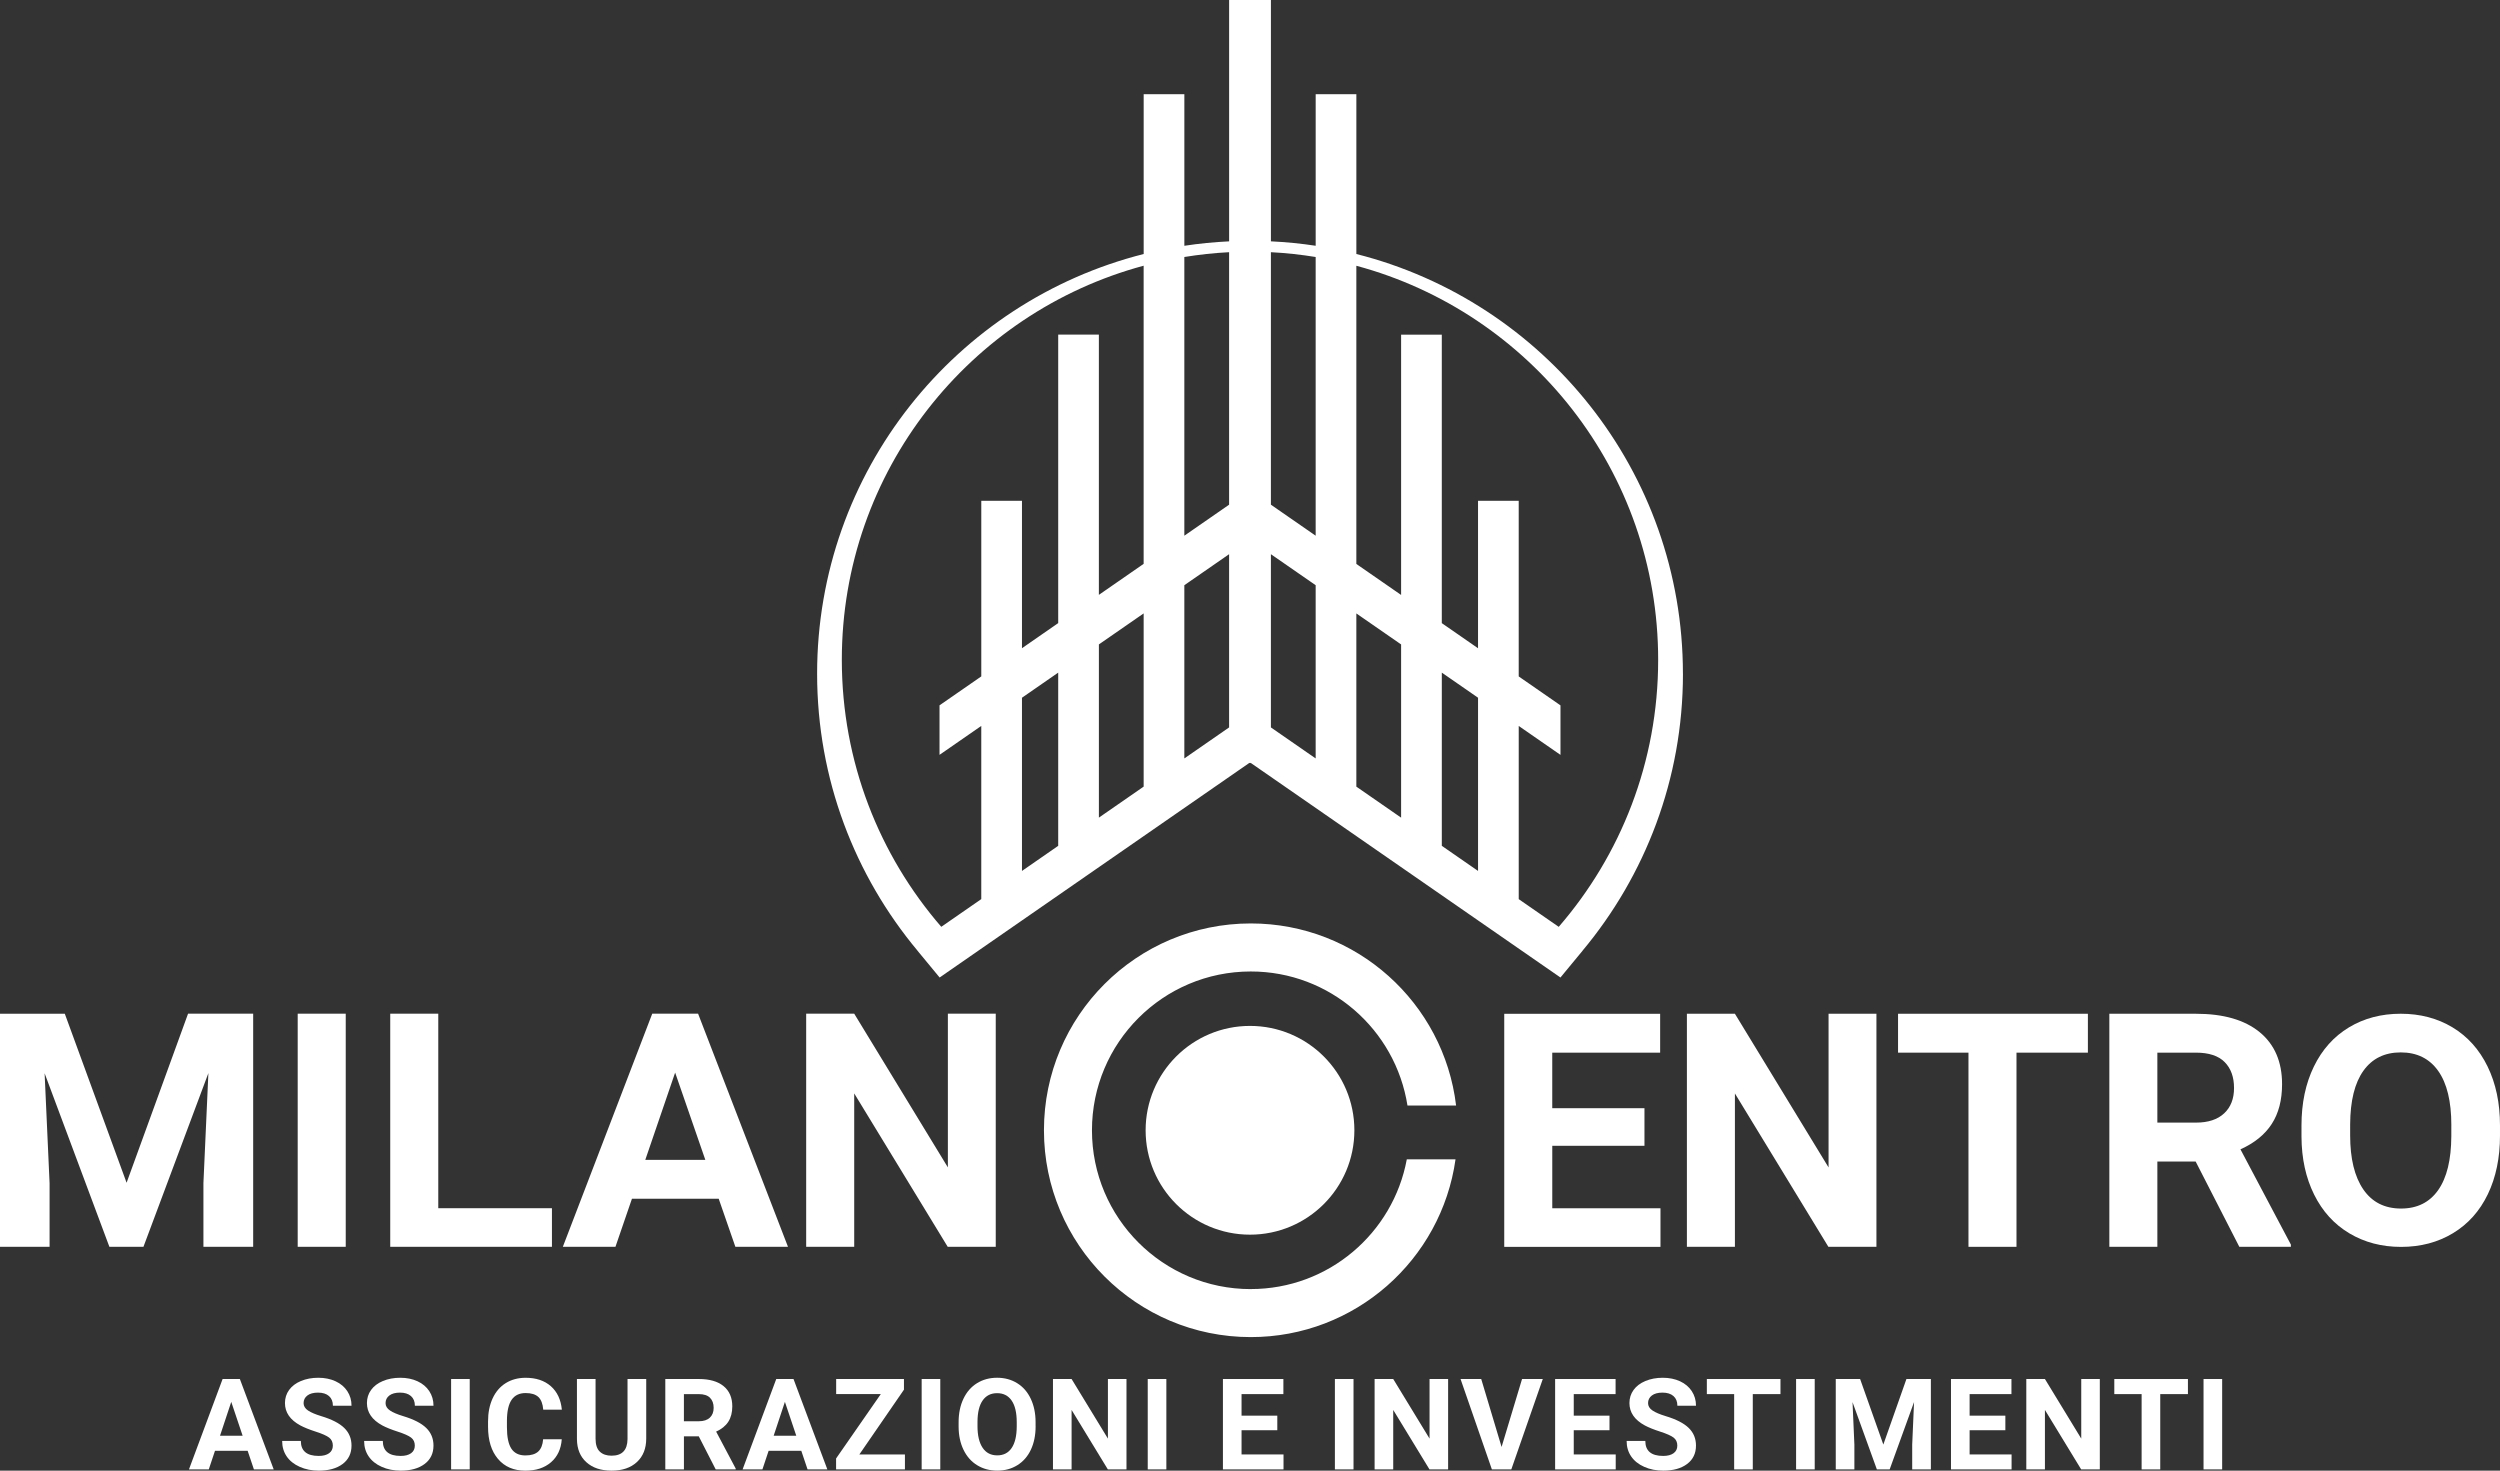 <?xml version="1.0" encoding="UTF-8"?>
<svg id="Livello_1" xmlns="http://www.w3.org/2000/svg" version="1.1" viewBox="0 0 135.994 80">
  <rect x="0" y="0" width="135.994" height="80" fill="#333333" stroke="none"/>
  <!-- Generator: Adobe Illustrator 29.8.1, SVG Export Plug-In . SVG Version: 2.1.1 Build 2)  -->
  <defs>
    <style>
      .st0 {
        fill: #fff;
      }
    </style>
  </defs>
  <path class="st0" d="M91.547,36.649c0-11.01-7.556-20.252-17.764-22.831V5.125h-2.213v8.244c-.799-.122-1.612-.202-2.435-.241V0h-2.274v13.129c-.823.039-1.636.119-2.435.241V5.125h-2.213v8.693c-10.209,2.579-17.764,11.822-17.764,22.831,0,5.737,2.058,10.989,5.468,15.073l-.007-.005,1.2,1.453.003.004,16.856-11.679.03.021.03-.021,16.856,11.679.003-.004,1.2-1.453-.007.005c3.41-4.084,5.468-9.336,5.468-15.073ZM57.564,38.923v7.088l-1.971,1.366v-9.422l1.971-1.366v2.334ZM57.564,18.203v15.692l-1.971,1.366v-8.019h-2.213v9.552l-2.272,1.574v2.687l.004.004,2.267-1.571v9.421l-2.176,1.507c-3.37-3.893-5.41-8.97-5.41-14.524,0-10.261,6.962-18.892,16.418-21.438v16.218l-2.435,1.687v-14.159h-2.213ZM62.212,35.894v6.896l-2.435,1.687v-9.422l2.435-1.687v2.526ZM64.425,13.98c.799-.129,1.61-.219,2.435-.261v13.735l-2.435,1.687v-15.161ZM66.86,32.912v6.658l-2.435,1.687v-9.423l2.435-1.687v2.765ZM71.569,33.637v7.62l-2.435-1.687v-9.423l2.435,1.687v1.803ZM71.569,29.141l-2.435-1.687v-13.735c.825.042,1.636.132,2.435.261v15.161ZM76.217,36.768v7.71l-2.435-1.687v-9.422l2.435,1.687v1.712ZM80.402,47.377l-1.971-1.366v-9.422l1.971,1.366v9.422ZM84.791,50.418l-2.176-1.507v-9.421l2.267,1.571.004-.004v-2.687l-2.272-1.574v-9.552h-2.213v8.019l-1.971-1.366v-15.692h-2.213v14.159l-2.435-1.687V14.457c9.457,2.546,16.418,11.177,16.418,21.438,0,5.554-2.039,10.631-5.41,14.524Z"/>
  <g>
    <g>
      <path class="st0" d="M3.524,55.142l3.362,9.197,3.344-9.197h3.542v12.681h-2.706v-3.466l.27-5.983-3.533,9.45h-1.852l-3.524-9.441.27,5.975v3.466H0v-12.681h3.524Z"/>
      <path class="st0" d="M18.807,67.823h-2.613v-12.681h2.613v12.681Z"/>
      <path class="st0" d="M23.841,65.724h6.183v2.099h-8.796v-12.681h2.613v10.582Z"/>
      <path class="st0" d="M39.095,65.21h-4.719l-.897,2.613h-2.862l4.863-12.681h2.494l4.89,12.681h-2.862l-.906-2.613ZM35.102,63.094h3.266l-1.642-4.747-1.624,4.747Z"/>
      <path class="st0" d="M54.166,67.823h-2.613l-5.086-8.344v8.344h-2.613v-12.681h2.613l5.095,8.361v-8.361h2.604v12.681Z"/>
    </g>
    <g>
      <path class="st0" d="M89.456,62.33h-5.016v3.396h5.886v2.099h-8.499v-12.678h8.481v2.116h-5.869v3.022h5.016v2.046Z"/>
      <path class="st0" d="M102.072,67.824h-2.612l-5.085-8.342v8.342h-2.612v-12.678h2.612l5.094,8.359v-8.359h2.604v12.678Z"/>
      <path class="st0" d="M113.576,57.262h-3.884v10.562h-2.612v-10.562h-3.831v-2.116h10.327v2.116Z"/>
      <path class="st0" d="M119.436,63.183h-2.081v4.641h-2.612v-12.678h4.711c1.498,0,2.653.334,3.466,1.001.813.668,1.219,1.611,1.219,2.83,0,.865-.187,1.586-.562,2.164-.374.578-.942,1.038-1.702,1.38l2.743,5.181v.122h-2.804l-2.377-4.641ZM117.355,61.067h2.107c.656,0,1.164-.167,1.524-.501.36-.334.54-.794.54-1.38,0-.598-.17-1.068-.509-1.411s-.861-.514-1.563-.514h-2.099v3.805Z"/>
      <path class="st0" d="M135.994,61.767c0,1.215-.221,2.28-.662,3.196-.441.916-1.072,1.622-1.894,2.119-.821.497-1.763.746-2.826.746-1.051,0-1.988-.246-2.813-.738s-1.463-1.194-1.916-2.107c-.453-.913-.682-1.962-.688-3.149v-.61c0-1.215.225-2.285.675-3.209.45-.924,1.086-1.633,1.907-2.128.821-.495,1.76-.742,2.817-.742s1.996.247,2.817.742c.821.495,1.457,1.204,1.907,2.128.45.924.675,1.991.675,3.2v.551ZM133.347,61.207c0-1.294-.238-2.278-.714-2.95-.476-.673-1.155-1.009-2.038-1.009-.877,0-1.553.332-2.029.996-.476.664-.717,1.638-.723,2.92v.602c0,1.26.238,2.238.714,2.933.476.695,1.161,1.043,2.055,1.043.877,0,1.55-.335,2.02-1.005.47-.67.708-1.646.714-2.929v-.602Z"/>
    </g>
  </g>
  <g>
    <path class="st0" d="M13.471,78.919h-1.776l-.338,1.013h-1.078l1.83-4.917h.939l1.841,4.917h-1.077l-.341-1.013ZM11.968,78.099h1.23l-.618-1.841-.611,1.841Z"/>
    <path class="st0" d="M18.106,78.642c0-.191-.068-.339-.203-.441-.135-.102-.378-.211-.73-.324-.351-.114-.629-.226-.834-.336-.558-.302-.838-.708-.838-1.219,0-.266.075-.503.225-.711.15-.208.365-.371.645-.488.28-.117.595-.176.944-.176.351,0,.664.064.939.191.275.127.488.307.64.539.152.232.228.495.228.79h-1.013c0-.225-.071-.4-.213-.525-.142-.125-.341-.187-.598-.187-.248,0-.44.052-.578.157-.137.104-.206.243-.206.414,0,.16.081.294.242.402.161.108.398.209.711.304.576.173.996.388,1.259.645.264.257.395.576.395.959,0,.425-.161.759-.483,1.001-.322.242-.756.363-1.3.363-.378,0-.723-.069-1.034-.208-.311-.138-.547-.328-.711-.569-.163-.241-.245-.52-.245-.838h1.017c0,.543.324.814.973.814.241,0,.429-.049.564-.147.135-.098.203-.235.203-.41Z"/>
    <path class="st0" d="M22.565,78.642c0-.191-.068-.339-.203-.441-.135-.102-.378-.211-.73-.324-.351-.114-.629-.226-.834-.336-.558-.302-.838-.708-.838-1.219,0-.266.075-.503.225-.711.15-.208.365-.371.645-.488.28-.117.595-.176.944-.176.351,0,.664.064.939.191.275.127.488.307.64.539.152.232.228.495.228.79h-1.013c0-.225-.071-.4-.213-.525-.142-.125-.341-.187-.598-.187-.248,0-.44.052-.578.157-.137.104-.206.243-.206.414,0,.16.081.294.242.402.161.108.398.209.711.304.576.173.996.388,1.259.645.263.257.395.576.395.959,0,.425-.161.759-.483,1.001-.322.242-.756.363-1.3.363-.378,0-.723-.069-1.034-.208-.311-.138-.547-.328-.711-.569-.163-.241-.245-.52-.245-.838h1.017c0,.543.324.814.973.814.241,0,.429-.049.564-.147.135-.098.203-.235.203-.41Z"/>
    <path class="st0" d="M25.552,79.932h-1.013v-4.917h1.013v4.917Z"/>
    <path class="st0" d="M30.558,78.295c-.038.529-.234.946-.586,1.25-.353.304-.817.456-1.393.456-.63,0-1.126-.212-1.488-.637-.361-.424-.542-1.007-.542-1.748v-.3c0-.473.083-.889.25-1.25.167-.36.405-.637.714-.829.309-.192.669-.289,1.079-.289.567,0,1.024.152,1.371.456s.547.731.601,1.28h-1.013c-.025-.318-.113-.548-.265-.691-.152-.143-.383-.214-.694-.214-.338,0-.591.121-.758.363-.168.242-.254.617-.258,1.126v.371c0,.531.081.92.242,1.165.161.245.415.368.761.368.313,0,.547-.071.701-.214.154-.143.242-.364.265-.664h1.013Z"/>
    <path class="st0" d="M35.153,75.015v3.239c0,.538-.168.964-.505,1.277-.337.313-.796.469-1.38.469-.574,0-1.03-.152-1.368-.456-.338-.304-.51-.721-.516-1.253v-3.276h1.013v3.246c0,.322.077.557.231.704.154.148.368.221.64.221.57,0,.859-.299.868-.898v-3.273h1.016Z"/>
    <path class="st0" d="M38.011,78.132h-.807v1.8h-1.013v-4.917h1.827c.581,0,1.029.13,1.344.388.315.259.473.625.473,1.098,0,.336-.073.615-.218.84-.145.224-.366.402-.661.535l1.064,2.009v.047h-1.087l-.922-1.8ZM37.204,77.312h.817c.254,0,.452-.064.591-.194.14-.13.209-.308.209-.535,0-.232-.066-.414-.198-.547-.132-.133-.334-.199-.606-.199h-.814v1.476Z"/>
    <path class="st0" d="M43.588,78.919h-1.776l-.338,1.013h-1.078l1.83-4.917h.939l1.841,4.917h-1.077l-.341-1.013ZM42.085,78.099h1.23l-.618-1.841-.611,1.841Z"/>
    <path class="st0" d="M46.747,79.118h2.479v.814h-3.745v-.595l2.432-3.502h-2.428v-.821h3.688v.581l-2.425,3.522Z"/>
    <path class="st0" d="M51.149,79.932h-1.013v-4.917h1.013v4.917Z"/>
    <path class="st0" d="M56.335,77.585c0,.484-.086.908-.257,1.273-.171.365-.416.646-.735.844-.318.198-.684.297-1.096.297-.408,0-.771-.098-1.091-.294-.32-.196-.567-.476-.743-.839-.176-.364-.265-.782-.267-1.255v-.243c0-.484.087-.91.262-1.278.174-.368.421-.651.739-.848.319-.197.683-.296,1.093-.296.41,0,.774.099,1.092.296.318.197.565.479.739.848.174.368.262.793.262,1.275v.22ZM55.308,77.362c0-.515-.092-.907-.277-1.175-.185-.268-.448-.402-.79-.402-.34,0-.602.132-.787.397-.185.264-.278.652-.28,1.163v.24c0,.502.092.891.277,1.169.185.277.45.415.797.415.34,0,.601-.133.783-.4.182-.267.274-.655.277-1.167v-.24Z"/>
    <path class="st0" d="M61.277,79.932h-1.013l-1.972-3.235v3.235h-1.013v-4.917h1.013l1.976,3.242v-3.242h1.01v4.917Z"/>
    <path class="st0" d="M63.447,79.932h-1.013v-4.917h1.013v4.917Z"/>
    <path class="st0" d="M69.482,77.801h-1.945v1.317h2.283v.814h-3.296v-4.917h3.289v.821h-2.276v1.172h1.945v.794Z"/>
    <path class="st0" d="M73.628,79.932h-1.013v-4.917h1.013v4.917Z"/>
    <path class="st0" d="M78.773,79.932h-1.013l-1.972-3.235v3.235h-1.013v-4.917h1.013l1.976,3.242v-3.242h1.01v4.917Z"/>
    <path class="st0" d="M81.682,78.713l1.114-3.698h1.128l-1.712,4.917h-1.057l-1.705-4.917h1.125l1.108,3.698Z"/>
    <path class="st0" d="M87.553,77.801h-1.945v1.317h2.283v.814h-3.296v-4.917h3.289v.821h-2.276v1.172h1.945v.794Z"/>
    <path class="st0" d="M91.242,78.642c0-.191-.068-.339-.203-.441-.135-.102-.378-.211-.73-.324-.351-.114-.629-.226-.834-.336-.558-.302-.838-.708-.838-1.219,0-.266.075-.503.225-.711.15-.208.365-.371.645-.488.28-.117.595-.176.944-.176.351,0,.664.064.939.191.275.127.488.307.64.539.152.232.228.495.228.79h-1.013c0-.225-.071-.4-.213-.525-.142-.125-.341-.187-.598-.187-.248,0-.44.052-.578.157-.137.104-.206.243-.206.414,0,.16.081.294.242.402.161.108.398.209.711.304.576.173.996.388,1.259.645.263.257.395.576.395.959,0,.425-.161.759-.483,1.001-.322.242-.756.363-1.3.363-.378,0-.723-.069-1.034-.208-.311-.138-.547-.328-.711-.569-.163-.241-.245-.52-.245-.838h1.017c0,.543.324.814.973.814.241,0,.429-.049.564-.147.135-.098.203-.235.203-.41Z"/>
    <path class="st0" d="M96.853,75.836h-1.506v4.097h-1.013v-4.097h-1.486v-.821h4.005v.821Z"/>
    <path class="st0" d="M98.716,79.932h-1.013v-4.917h1.013v4.917Z"/>
    <path class="st0" d="M101.186,75.015l1.263,3.566,1.256-3.566h1.33v4.917h-1.016v-1.344l.101-2.32-1.327,3.664h-.696l-1.324-3.661.101,2.316v1.344h-1.013v-4.917h1.324Z"/>
    <path class="st0" d="M109.087,77.801h-1.945v1.317h2.283v.814h-3.296v-4.917h3.289v.821h-2.276v1.172h1.945v.794Z"/>
    <path class="st0" d="M114.224,79.932h-1.013l-1.972-3.235v3.235h-1.013v-4.917h1.013l1.976,3.242v-3.242h1.01v4.917Z"/>
    <path class="st0" d="M119.018,75.836h-1.506v4.097h-1.013v-4.097h-1.486v-.821h4.005v.821Z"/>
    <path class="st0" d="M120.88,79.932h-1.013v-4.917h1.013v4.917Z"/>
  </g>
  <path class="st0" d="M68.039,70.124c-4.771,0-8.639-3.868-8.639-8.639,0-4.771,3.868-8.639,8.639-8.639,4.312,0,7.876,3.163,8.524,7.294h2.645c-.665-5.58-5.41-9.907-11.169-9.907-6.214,0-11.251,5.037-11.251,11.251,0,6.214,5.037,11.251,11.251,11.251,5.677,0,10.369-4.205,11.138-9.669h-2.651c-.744,4.014-4.258,7.056-8.487,7.056Z"/>
  <circle class="st0" cx="67.997" cy="61.485" r="5.678"/>
</svg>